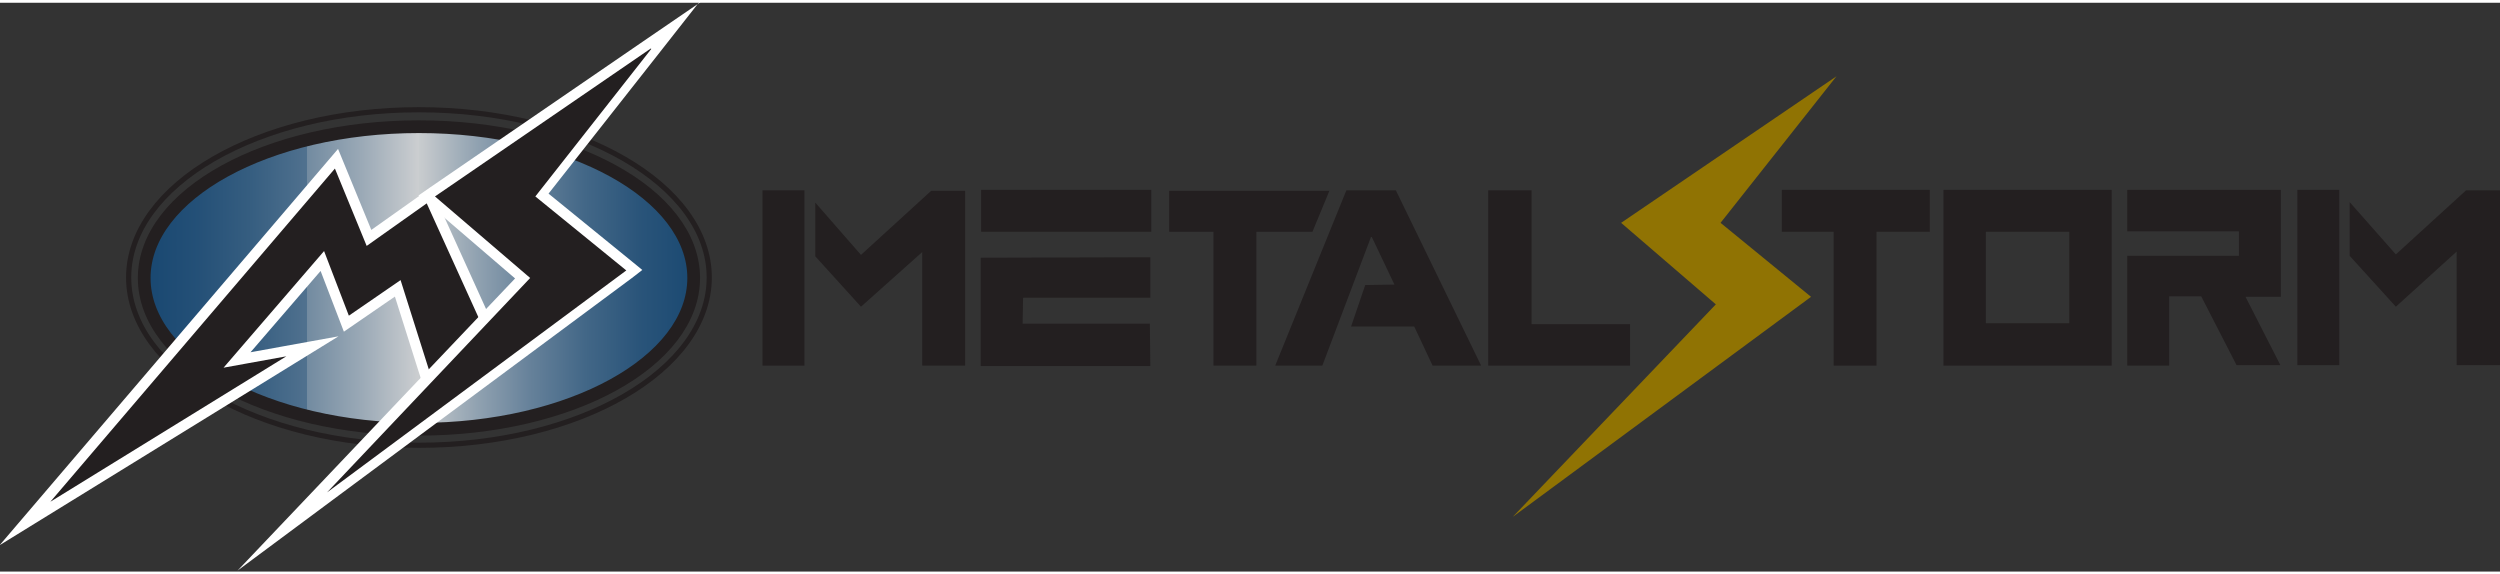 <?xml version="1.0" encoding="UTF-8"?><svg id="a" xmlns="http://www.w3.org/2000/svg" width="7.4in" height="1.7in" xmlns:xlink="http://www.w3.org/1999/xlink" viewBox="0 0 530.5 120.7"><rect x="0" y="0" width="530.5" height="120.7" fill="#333333" stroke="none"/><defs><linearGradient id="b" x1="29.8" y1="58.6" x2="147.9" y2="58.6" gradientUnits="userSpaceOnUse"><stop offset="0" stop-color="#404040"/><stop offset="0" stop-color="#26445e"/><stop offset="0" stop-color="#134775"/><stop offset="0" stop-color="#0d497e"/><stop offset="0" stop-color="#114c80"/><stop offset=".1" stop-color="#205788"/><stop offset=".2" stop-color="#376994"/><stop offset=".3" stop-color="#5881a6"/><stop offset=".3" stop-color="#82a1bc"/><stop offset=".4" stop-color="#b6c8d8"/><stop offset=".5" stop-color="#f2f5f8"/><stop offset=".5" stop-color="#fff"/><stop offset=".5" stop-color="#eff3f6"/><stop offset=".6" stop-color="#abc0d2"/><stop offset=".7" stop-color="#7395b4"/><stop offset=".8" stop-color="#46749c"/><stop offset=".9" stop-color="#275c8b"/><stop offset="1" stop-color="#134e81"/><stop offset="1" stop-color="#0d497e"/></linearGradient></defs><ellipse cx="88.8" cy="58.6" rx="59" ry="32.5" fill="url(#b)" opacity=".8" stroke-width="0"/><rect x="161.8" y="39.8" width="8.9" height="37.2" fill="#231f20" stroke-width="0"/><polygon points="173 42.4 182.7 53.5 197.6 39.9 204.8 39.9 204.8 77 195.7 77 195.7 52.9 182.7 64.5 173 53.8 173 42.4" fill="#231f20" stroke-width="0"/><rect x="221.8" y="26.2" width="8.9" height="36.1" transform="translate(182 270.4) rotate(-90)" fill="#231f20" stroke-width="0"/><polygon points="285.7 39.8 270.6 77 280.6 77 291 49.5 295.9 59.8 289.7 59.9 286.7 68.7 300.1 68.7 304 77 314.3 77 296.2 39.8 285.7 39.8" fill="#231f20" stroke-width="0"/><polygon points="398.2 48.6 409.5 48.6 409.5 39.7 378.1 39.7 378.1 48.6 389.1 48.6 389.1 77 398.2 77 398.2 48.6" fill="#231f20" stroke-width="0"/><path d="m448.1,77h-35.7v-37.3h35.7v37.3Zm-9-28.4h-17.7v19.4h17.7v-19.4Z" fill="#231f20" stroke-width="0"/><path d="m451.4,39.7h32.6v22.7h-7.5l7.4,14.5h-9.3l-7.5-14.6h-6.8v14.7h-8.9v-23.3h23.7v-5.2h-23.7s0-9.9,0-8.9Z" fill="#231f20" stroke-width="0"/><ellipse cx="88.9" cy="58.4" rx="58.3" ry="32.1" fill="none" stroke="#231f20" stroke-miterlimit="10" stroke-width="2.7"/><ellipse cx="88.9" cy="58.3" rx="61.6" ry="35.6" fill="none" stroke="#231f20" stroke-miterlimit="10" stroke-width="1.1"/><polygon points="103.8 69.1 91 40.9 78.3 49.9 71.4 33.1 5.3 110.5 66.3 72.9 50.3 75.8 68.4 54.8 73.5 68.1 84.4 60.6 91.2 82.1 103.8 69.1" fill="#231f20" stroke="#fff" stroke-miterlimit="10" stroke-width="2.2"/><polygon points="111.1 58.6 90.7 41.1 143.5 4.9 115.2 40.9 134.7 56.9 60.1 112.3 111.1 58.6" fill="#231f20" stroke-width="0"/><path d="m138.2,9.8l-24.6,31.3,19.3,15.7-63.5,47.1,43.1-45.5-20.2-17.3,45.8-31.4m10.5-9.8l-11.7,8-45.8,31.4-2.3,1.6,2.1,1.8,18.4,15.8-41.6,43.8-17.3,18.2,20.2-15,63.5-47.1,2.2-1.7-2.2-1.8-17.7-14.4,23.3-29.6,8.8-11.2h0Z" fill="#fff" stroke-width="0"/><polygon points="208.1 54.1 208.1 77.1 244.1 77.1 244 68.1 217 68.1 217.1 62.6 244.1 62.6 244.1 54 208.1 54.1" fill="#231f20" stroke-width="0"/><polygon points="248.1 39.9 248.1 48.6 257.5 48.6 257.5 77 266.6 77 266.6 48.6 278.5 48.6 282.1 39.9 248.1 39.9" fill="#231f20" stroke-width="0"/><polygon points="315.8 39.8 325 39.8 325 68.2 345.9 68.2 345.9 77 315.8 77 315.8 39.8" fill="#231f20" stroke-width="0"/><rect x="487.5" y="39.7" width="8.9" height="37.2" fill="#231f20" stroke-width="0"/><polygon points="498.6 42.3 508.4 53.4 523.3 39.8 530.5 39.8 530.5 76.9 521.3 76.9 521.3 52.8 508.4 64.5 498.6 53.7 498.6 42.3" fill="#231f20" stroke-width="0"/><polygon points="389.7 15.6 365.1 46.7 384.3 62.4 321 109.1 364.1 64 344 46.7 389.7 15.6" fill="#907303" stroke-width="0"/></svg>